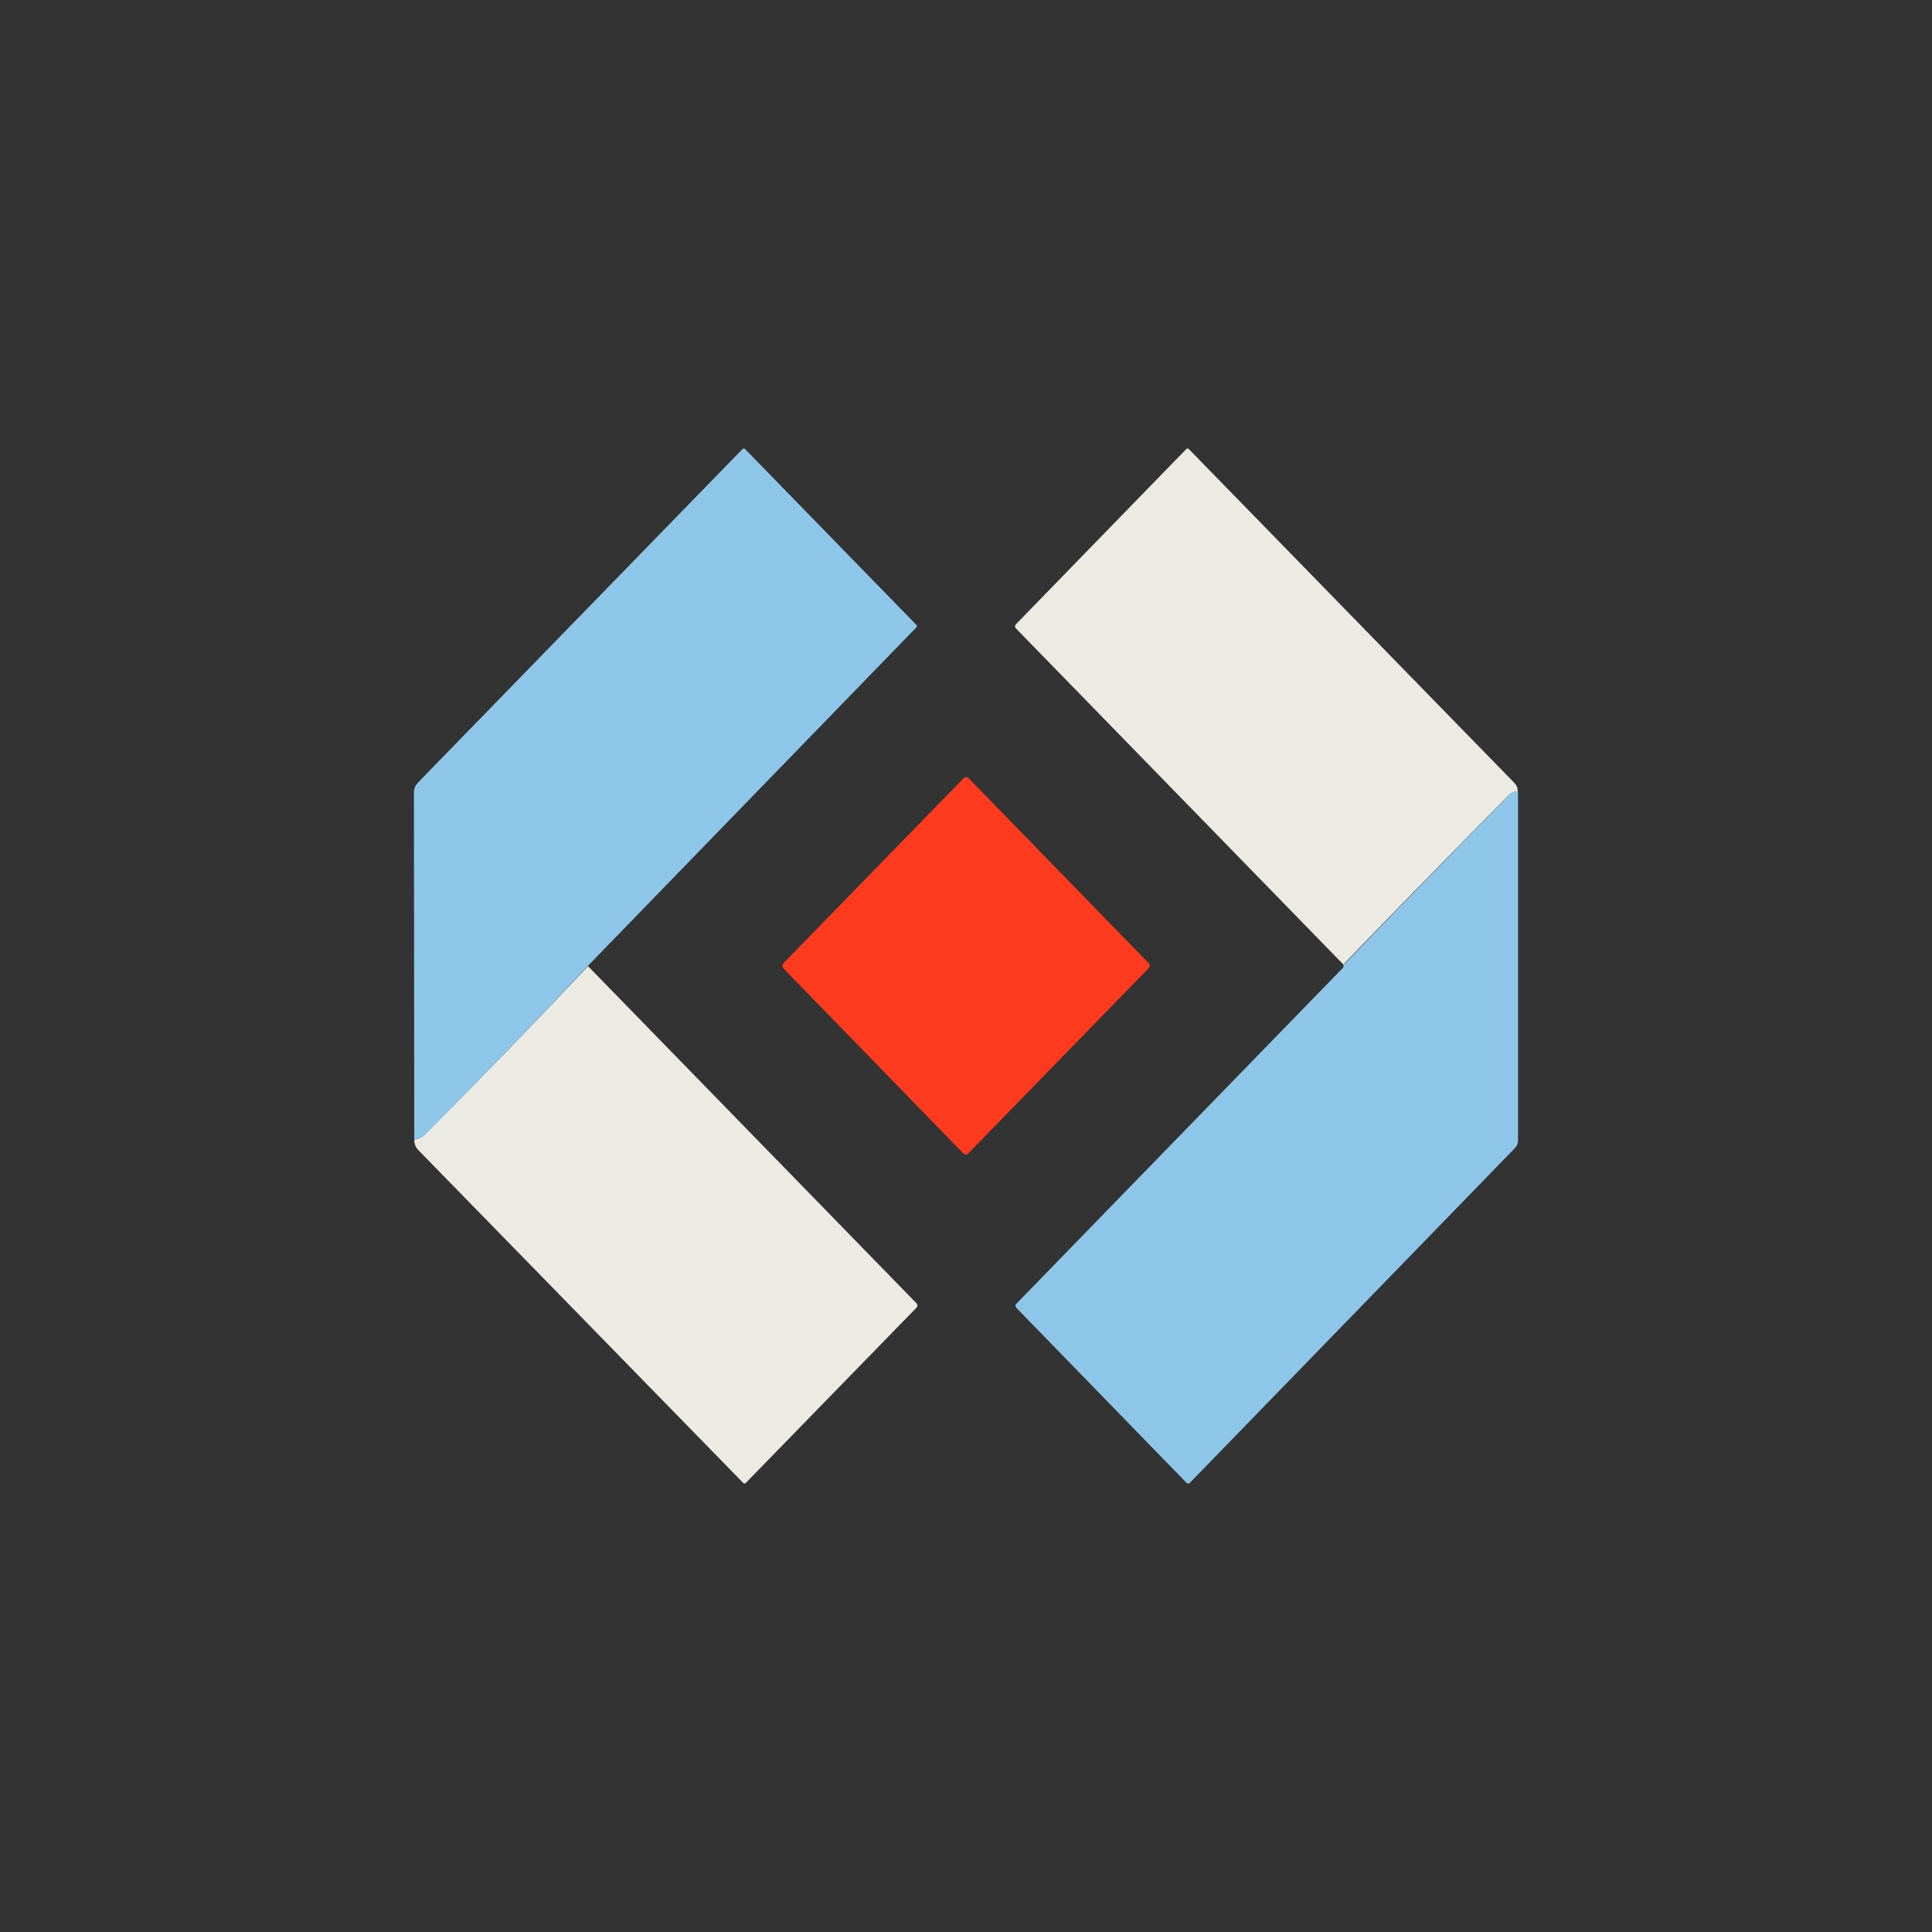 <svg width="40" height="40" viewBox="0 0 40 40" fill="none" xmlns="http://www.w3.org/2000/svg">
<rect x="0" y="0" width="40" height="40" fill="#333333" stroke="none"/>
<path d="M12.17 19.999C11.073 21.168 9.961 22.323 8.835 23.464C8.763 23.528 8.677 23.571 8.577 23.599L8.57 16.407C8.57 16.328 8.599 16.264 8.649 16.207L15.363 9.307C15.385 9.278 15.413 9.278 15.435 9.307L18.963 12.928C18.992 12.957 18.992 12.978 18.963 12.999L12.17 19.999Z" fill="#8EC6E9"/>
<path d="M31.43 16.385C31.358 16.385 31.301 16.407 31.244 16.457C30.097 17.617 28.956 18.783 27.823 19.957H27.801L21.037 13.014C21.009 12.985 21.009 12.949 21.037 12.921L24.551 9.307C24.573 9.278 24.601 9.278 24.623 9.307L31.351 16.207C31.394 16.249 31.423 16.307 31.423 16.385H31.43Z" fill="#EBEBE4"/>
<path d="M19.949 16.114L16.22 19.943C16.207 19.957 16.199 19.976 16.199 19.996C16.199 20.016 16.207 20.035 16.22 20.05L19.942 23.878C19.948 23.886 19.957 23.892 19.966 23.896C19.975 23.9 19.985 23.902 19.995 23.902C20.005 23.902 20.015 23.9 20.025 23.896C20.034 23.892 20.042 23.886 20.049 23.878L23.777 20.05C23.785 20.042 23.791 20.034 23.796 20.024C23.8 20.014 23.802 20.003 23.802 19.993C23.802 19.982 23.8 19.971 23.796 19.962C23.791 19.952 23.785 19.943 23.777 19.936L20.056 16.114C20.049 16.106 20.041 16.1 20.032 16.096C20.023 16.092 20.013 16.09 20.003 16.09C19.992 16.09 19.982 16.092 19.973 16.096C19.964 16.1 19.956 16.106 19.949 16.114Z" fill="#FE3B1F"/>
<path d="M31.429 16.385V23.621C31.428 23.677 31.405 23.731 31.364 23.771L24.636 30.699C24.614 30.721 24.593 30.721 24.564 30.699L21.05 27.085C21.015 27.049 21.015 27.014 21.05 26.985L27.807 20.035C27.822 20.014 27.822 19.985 27.8 19.949H27.829C27.836 19.949 27.85 19.949 27.857 19.935C28.979 18.771 30.107 17.613 31.243 16.463C31.266 16.438 31.295 16.417 31.327 16.403C31.359 16.39 31.394 16.384 31.429 16.385Z" fill="#8EC6E9"/>
<path d="M12.171 20L18.978 26.986C19 27.014 19 27.043 18.978 27.071L15.45 30.693C15.428 30.721 15.4 30.721 15.378 30.693L8.65 23.8C8.601 23.745 8.576 23.673 8.578 23.6C8.685 23.571 8.771 23.529 8.835 23.457C9.971 22.314 11.078 21.164 12.171 20.007V20Z" fill="#EBEBE4"/>
</svg>
